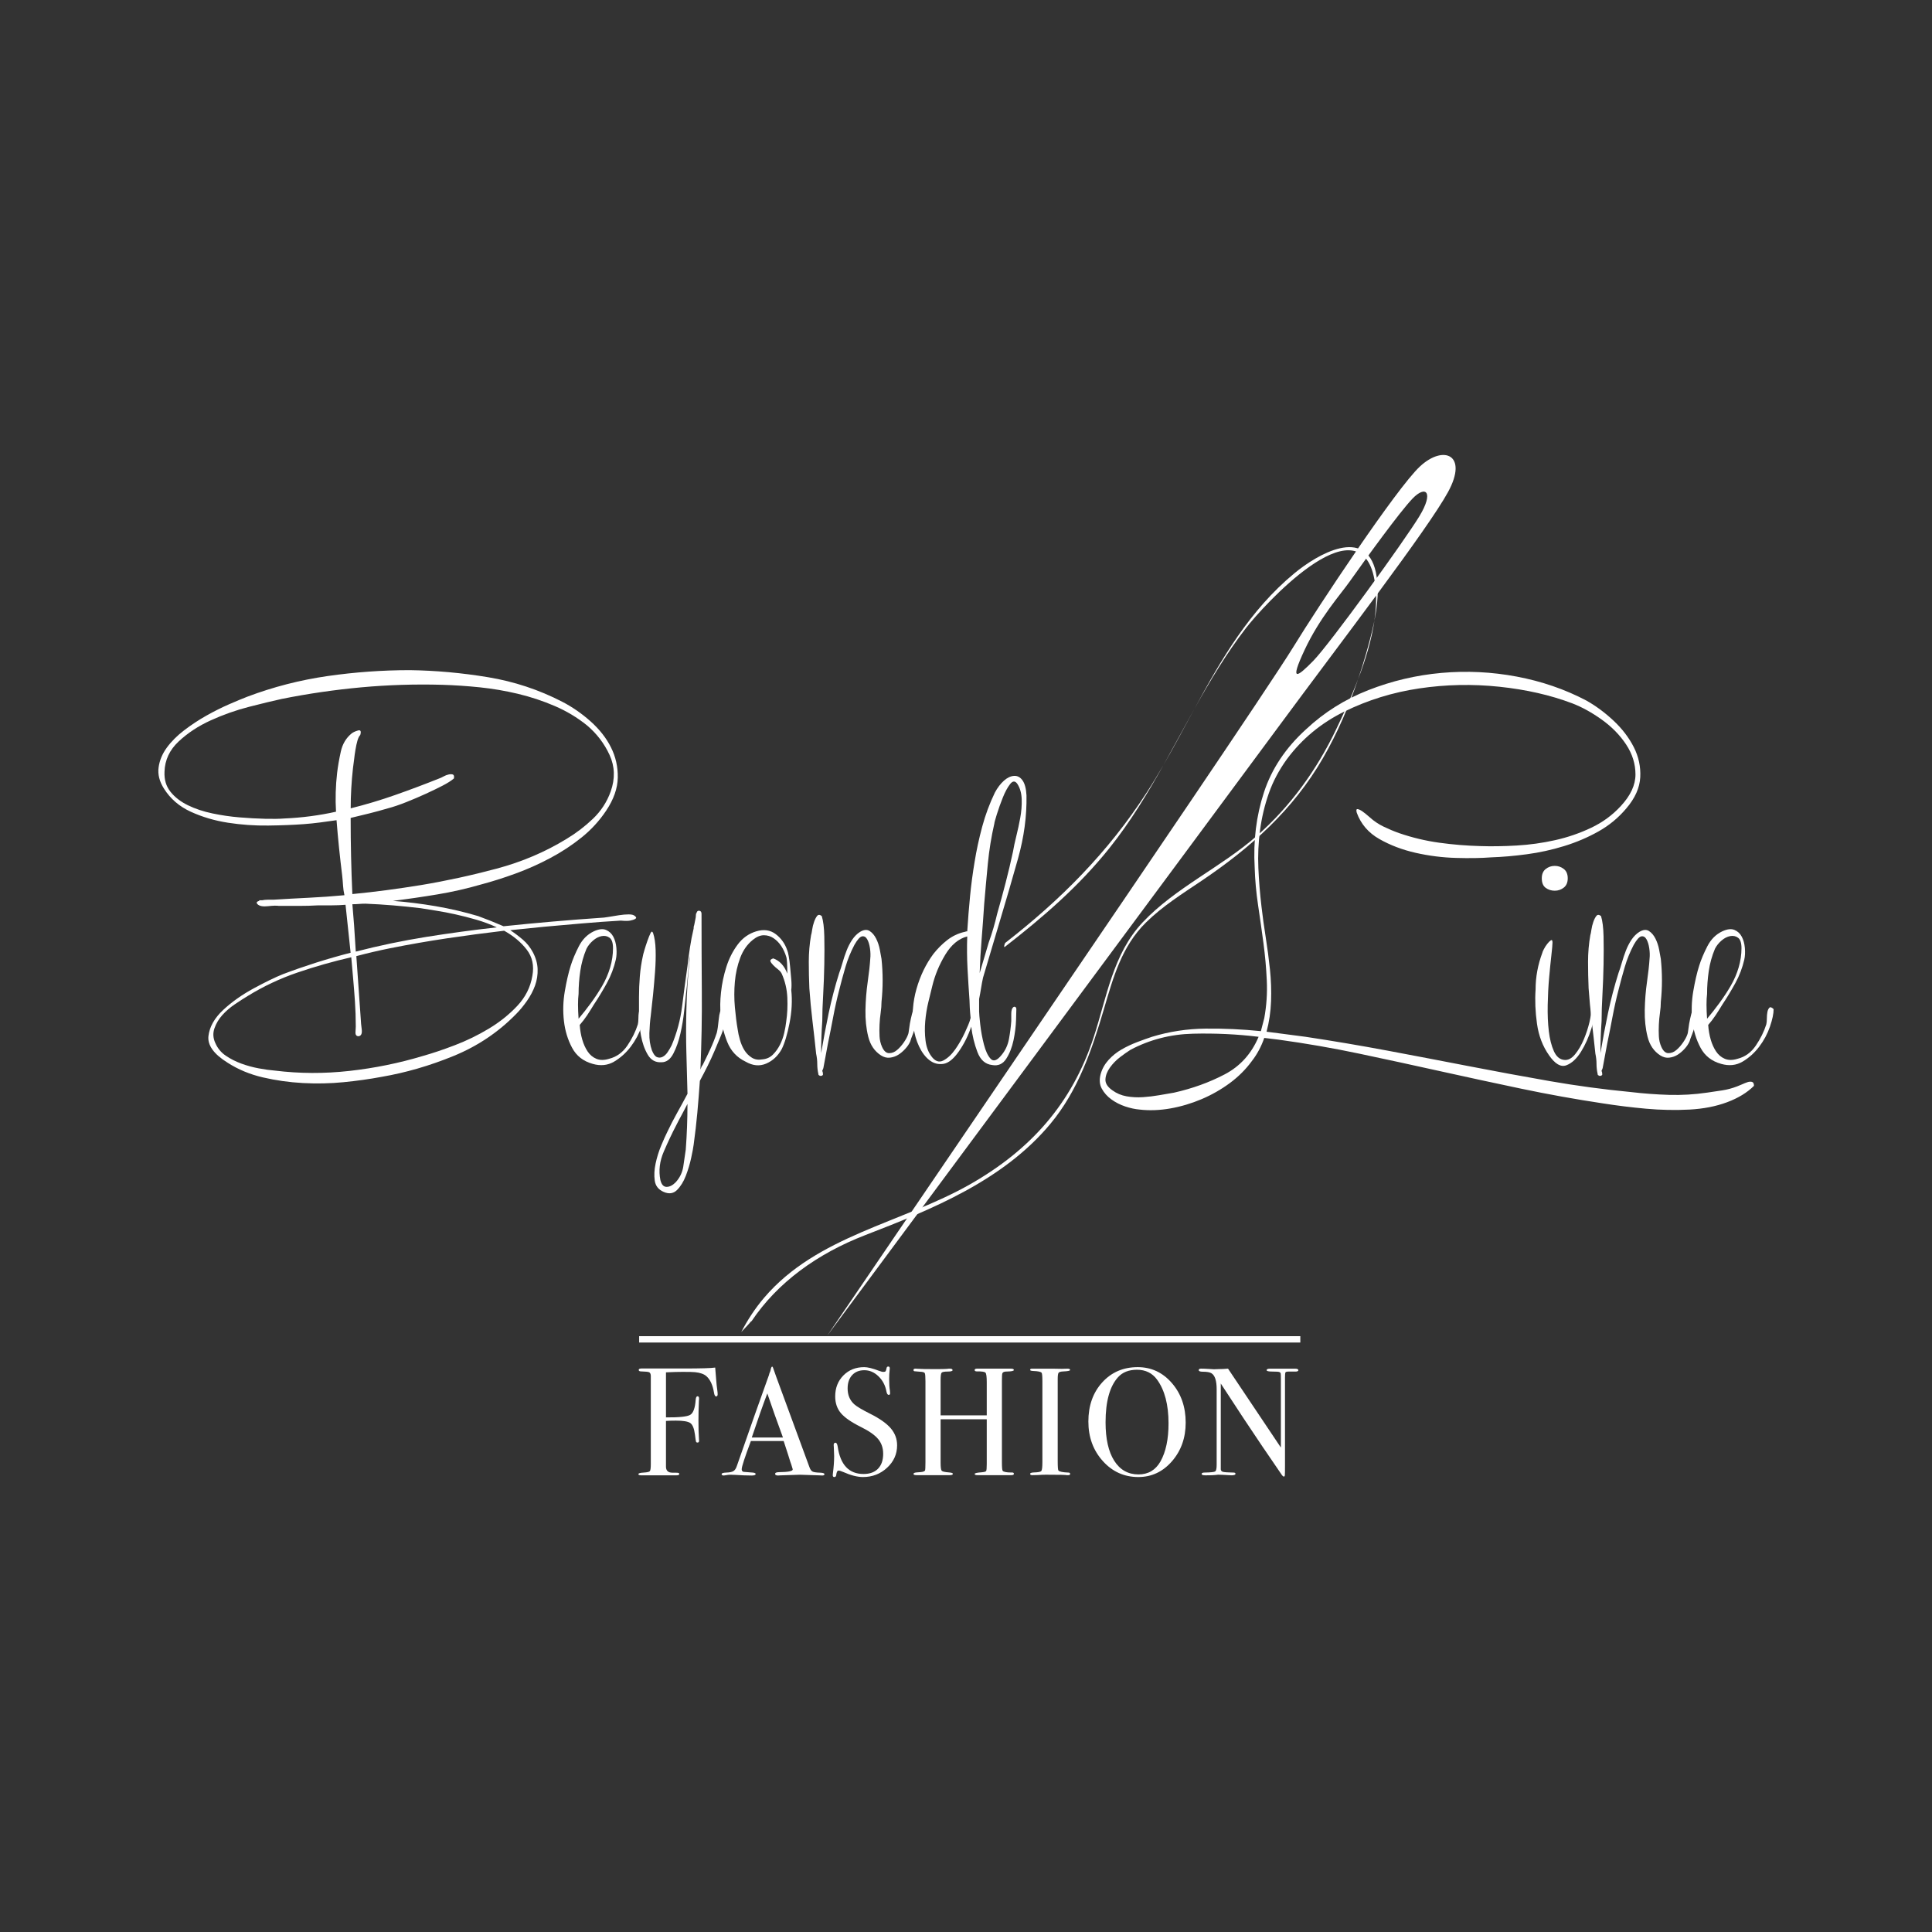 <svg version="1.1" id="Layer_1" xmlns="http://www.w3.org/2000/svg" xmlns:xlink="http://www.w3.org/1999/xlink" x="0px" y="0px" viewBox="0 0 1000 1000" style="enable-background:new 0 0 1000 1000;" xml:space="preserve">
<rect x="0" y="0" width="1000" height="1000" fill="#333333" stroke="none"/>
<style type="text/css">
	.st0{fill:#E8D4C3;}
	.st1{fill:#AD5F27;}
	.st2{fill:#FFFFFF;}
</style>
<g>
	<path class="st2" d="M157.28,426.57c-5.26,0.39-11.39,0.64-18.4,0.73c-7.01,0.1-13.97-0.39-20.88-1.46
		c-6.91-1.07-13.33-2.97-19.27-5.69c-5.94-2.72-10.56-6.72-13.87-11.97c-2.34-3.7-3.26-7.35-2.77-10.95
		c0.48-3.6,1.9-7.01,4.23-10.22c2.34-3.21,5.35-6.23,9.05-9.05c3.7-2.82,7.54-5.35,11.53-7.59c3.99-2.24,7.88-4.18,11.68-5.84
		c3.8-1.65,6.96-2.97,9.49-3.94c13.43-5.06,27.25-8.61,41.46-10.66c14.21-2.04,28.42-3.06,42.63-3.06
		c13.43,0.19,26.91,1.41,40.44,3.65c13.53,2.24,26.32,6.47,38.4,12.7c5.26,2.73,10.17,6.13,14.75,10.22
		c4.57,4.09,8.08,8.57,10.51,13.43c2.43,4.87,3.6,10.07,3.5,15.62c-0.1,5.55-2.09,11.24-5.99,17.08c-3.5,5.26-7.74,9.88-12.7,13.87
		c-4.96,3.99-10.36,7.55-16.2,10.66c-5.84,3.12-11.83,5.79-17.96,8.03c-6.13,2.24-12.12,4.14-17.96,5.69
		c-7.4,2.14-14.89,3.85-22.48,5.11c-7.59,1.27-15.29,2.39-23.07,3.36c7.39,0.58,14.79,1.51,22.19,2.77c7.4,1.27,14.7,2.97,21.9,5.11
		c4.28,1.56,8.66,3.31,13.14,5.26c16.74-1.75,33.58-3.21,50.51-4.38c0.78,0,2.04-0.15,3.79-0.44c1.75-0.29,3.55-0.58,5.4-0.88
		c1.85-0.29,3.55-0.44,5.11-0.44c1.56,0,2.63,0.29,3.21,0.88c0.78,0.58,0.83,1.07,0.15,1.46c-0.68,0.39-1.56,0.68-2.63,0.88
		c-1.07,0.2-2.68,0.2-4.82,0c-6.82,0.39-13.53,0.88-20.15,1.46c-6.62,0.58-13.24,1.17-19.86,1.75l-17.23,1.75
		c2.34,1.56,4.53,3.21,6.57,4.96c2.04,1.75,3.75,3.9,5.11,6.42c1.56,2.92,2.38,5.84,2.48,8.76c0.1,2.92-0.34,5.74-1.31,8.47
		c-0.98,2.73-2.39,5.4-4.23,8.03c-1.85,2.63-3.75,4.92-5.69,6.86c-9.15,9.34-19.91,16.55-32.27,21.61
		c-12.36,5.06-24.77,8.66-37.23,10.8c-6.23,1.17-12.8,2.09-19.71,2.77c-6.91,0.68-13.92,0.82-21.02,0.44
		c-7.11-0.39-14.02-1.36-20.73-2.92c-6.72-1.56-12.8-4.09-18.25-7.59c-7.2-4.48-10.51-9.1-9.93-13.87
		c0.58-4.77,3.11-9.24,7.59-13.43c4.48-4.18,9.78-7.93,15.91-11.24c6.13-3.31,11.14-5.74,15.04-7.3c5.64-2.14,11.39-4.13,17.23-5.99
		c5.84-1.85,11.78-3.55,17.81-5.11l-2.63-24.82c-2.34,0.19-4.67,0.29-7.01,0.29h-7.01c-3.31,0.2-6.72,0.29-10.22,0.29h-10.22
		c-1.17-0.19-3.07-0.15-5.69,0.15c-2.63,0.29-4.43-0.05-5.4-1.02c-0.78-0.78-0.49-1.36,0.88-1.75v-0.29h1.46
		c0.97-0.19,1.94-0.29,2.92-0.29h2.92c6.23-0.39,12.36-0.73,18.4-1.02c6.03-0.29,12.16-0.73,18.4-1.31
		c-0.39-1.75-0.63-3.45-0.73-5.11c-0.1-1.65-0.25-3.36-0.44-5.11c-0.58-4.67-1.12-9.39-1.61-14.16c-0.49-4.77-0.93-9.59-1.31-14.45
		c-2.73,0.39-5.55,0.78-8.47,1.17C162.83,426.08,160.01,426.37,157.28,426.57 M182.69,397.66c-0.39,3.5-0.68,7.01-0.88,10.51
		c-0.2,3.5-0.29,6.91-0.29,10.22c7.78-1.94,15.43-4.23,22.92-6.86c7.49-2.63,15.13-5.5,22.92-8.61c0.58-0.19,1.31-0.53,2.19-1.02
		c0.88-0.48,1.75-0.83,2.63-1.02c0.88-0.19,1.61-0.19,2.19,0c0.58,0.2,0.78,0.88,0.58,2.04c-1.36,1.17-3.36,2.44-5.99,3.8
		c-2.63,1.36-5.55,2.77-8.76,4.23c-3.21,1.46-6.52,2.88-9.93,4.23c-3.41,1.36-6.57,2.44-9.49,3.21c-3.31,0.98-6.52,1.85-9.64,2.63
		c-3.12,0.78-6.33,1.56-9.64,2.34v0.58c0,13.04,0.29,25.99,0.88,38.83c6.03-0.58,11.97-1.26,17.81-2.04
		c5.84-0.78,11.77-1.65,17.81-2.63c12.85-2.14,25.84-4.96,38.98-8.47c13.14-3.5,25.26-8.66,36.35-15.47
		c4.86-2.92,9.39-6.37,13.58-10.37c4.18-3.99,7.25-8.71,9.2-14.16c2.34-6.62,2.14-12.89-0.58-18.83
		c-2.73-5.94-6.62-11.05-11.68-15.33c-5.06-4.09-10.66-7.45-16.79-10.07c-6.13-2.63-12.46-4.72-18.98-6.28
		c-6.52-1.55-13.09-2.67-19.71-3.36c-6.62-0.68-13.14-1.12-19.56-1.31c-14.02-0.39-27.94,0.05-41.75,1.31
		c-13.82,1.27-27.55,3.26-41.17,5.99c-4.48,0.98-10.12,2.34-16.94,4.09c-6.82,1.75-13.43,4.09-19.86,7.01
		c-6.42,2.92-11.97,6.57-16.64,10.95c-4.67,4.38-7.11,9.59-7.3,15.62c-0.2,4.09,0.83,7.55,3.07,10.37c2.24,2.82,5.26,5.16,9.05,7.01
		c3.8,1.85,8.03,3.26,12.7,4.23c4.67,0.98,9.34,1.66,14.02,2.04c4.67,0.39,9.05,0.63,13.14,0.73c4.09,0.1,7.39,0.05,9.93-0.15
		c9.15-0.39,18.1-1.56,26.86-3.51c-0.2-3.31-0.25-6.66-0.15-10.07c0.1-3.4,0.34-6.76,0.73-10.07c0.39-3.31,1.02-6.96,1.9-10.95
		c0.88-3.99,2.77-7.15,5.69-9.49c0.78-0.58,1.85-1.07,3.21-1.46c1.36-0.39,1.75,0.39,1.17,2.34c-0.58,0.58-1.07,1.56-1.46,2.92
		c-0.39,1.36-0.73,2.92-1.02,4.67c-0.29,1.75-0.54,3.51-0.73,5.26C183.07,395.03,182.88,396.49,182.69,397.66 M201.96,490.8
		c-2.92,0.58-5.84,1.22-8.76,1.9c-2.92,0.68-5.84,1.41-8.76,2.19c0.39,5.65,0.78,11.2,1.17,16.64c0.39,5.45,0.78,11,1.17,16.64
		c0,0.78,0.15,2.29,0.44,4.53c0.29,2.24-0.25,3.46-1.61,3.65c-1.17,0-1.71-0.73-1.61-2.19c0.1-1.46,0.15-2.38,0.15-2.77
		c0-4.48-0.15-8.86-0.44-13.14c-0.29-4.28-0.63-8.56-1.02-12.85l-0.88-9.93c-9.35,2.14-18.59,4.77-27.74,7.88
		c-9.15,3.12-17.81,7.2-25.99,12.26c-1.95,1.17-4.14,2.58-6.57,4.23c-2.44,1.66-4.58,3.5-6.42,5.55c-1.85,2.04-3.21,4.33-4.09,6.86
		c-0.88,2.53-0.73,5.06,0.44,7.59c1.17,2.73,2.97,4.92,5.4,6.57c2.43,1.66,5.11,3.02,8.03,4.09c2.92,1.07,5.94,1.9,9.05,2.48
		c3.11,0.58,5.94,0.97,8.47,1.17c12.65,1.56,25.5,1.61,38.54,0.15c13.04-1.46,25.69-4.04,37.96-7.74c4.86-1.36,10.37-3.21,16.5-5.55
		c6.13-2.34,12.02-5.21,17.67-8.61c5.64-3.4,10.56-7.34,14.75-11.83c4.18-4.47,6.76-9.63,7.74-15.47c0.97-5.26,0-9.78-2.92-13.58
		c-2.92-3.8-6.82-7.05-11.68-9.78c-9.93,1.17-19.81,2.48-29.64,3.94C221.47,487.15,211.69,488.86,201.96,490.8 M182.39,468.03
		l0.88,10.8l0.88,13.72c12.07-3.11,24.19-5.64,36.35-7.59c12.16-1.94,24.38-3.6,36.64-4.96c-3.31-1.55-6.82-2.87-10.51-3.94
		c-3.7-1.07-7.3-1.99-10.8-2.77c-3.5-0.78-6.82-1.41-9.93-1.9c-3.12-0.48-5.84-0.92-8.18-1.31c-4.87-0.58-9.63-1.07-14.31-1.46
		c-4.67-0.39-9.45-0.68-14.31-0.88c-1.17,0-2.29,0.05-3.36,0.15C184.68,467.98,183.56,468.03,182.39,468.03"></path>
	<path class="st2" d="M306.78,550.66c-4.87-1.36-8.42-4.13-10.66-8.32c-2.24-4.18-3.65-8.8-4.23-13.87
		c-0.58-5.06-0.44-10.17,0.44-15.33c0.88-5.16,1.9-9.59,3.06-13.28c0.97-3.11,2.38-6.47,4.23-10.07c1.85-3.6,4.43-6.18,7.74-7.74
		c2.53-1.17,4.62-1.41,6.28-0.73c1.65,0.69,2.92,1.85,3.8,3.5c0.88,1.66,1.41,3.6,1.61,5.84c0.19,2.24,0.1,4.23-0.29,5.99
		c-0.98,4.28-2.53,8.37-4.67,12.26c-2.14,3.89-4.38,7.59-6.72,11.09c-1.17,1.95-2.34,3.8-3.5,5.55c-1.17,1.75-2.44,3.41-3.8,4.96
		c0.19,2.73,0.63,5.26,1.31,7.59c0.68,2.34,1.61,4.38,2.77,6.13c1.17,1.75,2.67,3.02,4.53,3.8c1.85,0.78,4.04,0.78,6.57,0
		c3.89-0.97,7.05-3.26,9.49-6.86c2.43-3.6,4.23-7.25,5.4-10.95c0.19-0.78,0.29-1.8,0.29-3.07c0-1.26,0.1-2.38,0.29-3.36
		c0.19-0.97,0.53-1.7,1.02-2.19c0.48-0.48,1.21-0.24,2.19,0.73c0,2.34-0.63,5.36-1.9,9.05c-1.27,3.7-3.12,7.15-5.55,10.37
		c-2.44,3.21-5.31,5.79-8.61,7.74C314.56,551.44,310.87,551.83,306.78,550.66 M317.29,490.8c0-2.72-0.58-4.53-1.75-5.4
		c-1.17-0.88-2.53-1.17-4.09-0.88c-1.56,0.29-3.07,1.07-4.53,2.34c-1.46,1.27-2.58,2.68-3.36,4.23c-1.56,3.7-2.63,7.55-3.21,11.53
		c-0.58,3.99-0.88,7.93-0.88,11.83c-0.39,3.12-0.39,7.4,0,12.85c2.14-2.53,4.28-5.26,6.42-8.18c2.14-2.92,4.09-5.89,5.84-8.9
		c1.75-3.02,3.11-6.18,4.09-9.49C316.8,497.42,317.29,494.12,317.29,490.8"></path>
	<path class="st2" d="M336.85,525.55c-0.39,2.92-0.63,5.99-0.73,9.2c-0.1,3.21,0.34,6.18,1.31,8.9c0.78,1.95,1.65,3.12,2.63,3.51
		c0.97,0.39,1.94,0.34,2.92-0.15c0.97-0.48,1.85-1.31,2.63-2.48c0.78-1.17,1.46-2.34,2.04-3.5c2.72-6.42,4.53-13.14,5.4-20.15
		c0.88-7.01,1.8-13.92,2.77-20.73c0.39-3.31,0.83-6.57,1.31-9.78c0.48-3.21,1.12-6.47,1.9-9.78v-0.29c0-0.58,0.1-1.07,0.29-1.46
		l0.58-2.92c0.19-0.78,0.29-1.5,0.29-2.19c0-0.68,0.1-1.02,0.29-1.02c0.19-0.97,0.68-1.41,1.46-1.31c0.78,0.1,1.17,0.64,1.17,1.61
		c0,13.43,0.05,26.86,0.15,40.29c0.1,13.43-0.15,26.86-0.73,40.3c0.39-1.17,0.78-1.95,1.17-2.34c1.36-2.72,2.67-5.45,3.94-8.18
		c1.26-2.72,2.38-5.55,3.36-8.47c0.39-1.56,0.73-3.89,1.02-7.01c0.29-3.11,0.92-5.16,1.9-6.13c0.78-0.78,1.31-0.88,1.61-0.29
		c0.29,0.58,0.44,1.36,0.44,2.34c0,1.17-0.1,2.63-0.29,4.38c-0.58,2.73-1.41,5.4-2.48,8.03c-1.07,2.63-2.19,5.31-3.36,8.03
		c-1.17,2.73-2.39,5.36-3.65,7.88c-1.27,2.53-2.58,5.06-3.94,7.59c-0.39,5.64-0.83,11.14-1.31,16.5c-0.49,5.35-1.12,10.85-1.9,16.5
		c-0.2,1.56-0.63,3.89-1.31,7.01c-0.68,3.11-1.61,6.18-2.77,9.2c-1.17,3.02-2.68,5.45-4.53,7.3c-1.85,1.85-4.14,2.19-6.86,1.02
		c-2.73-1.17-4.28-3.12-4.67-5.84c-0.39-2.73-0.25-5.69,0.44-8.9c0.68-3.21,1.65-6.33,2.92-9.35c1.26-3.02,2.29-5.31,3.07-6.86
		c1.56-3.31,3.26-6.62,5.11-9.93c1.85-3.31,3.65-6.62,5.4-9.93c-0.2-7.2-0.39-14.36-0.58-21.46c-0.2-7.1-0.2-14.35,0-21.75
		c0.19-8.76,0.78-17.71,1.75-26.86v-1.46c-0.39,3.7-0.73,7.3-1.02,10.8c-0.29,3.5-0.63,6.82-1.02,9.93
		c-0.2,1.75-0.49,4.48-0.88,8.18c-0.39,3.7-1.02,7.5-1.9,11.39c-0.88,3.9-2.09,7.35-3.65,10.37c-1.56,3.02-3.6,4.53-6.13,4.53
		c-3.12,0.2-5.5-1.12-7.15-3.94c-1.66-2.82-2.82-6.13-3.5-9.93c-0.68-3.8-1.02-7.59-1.02-11.39v-8.61c0-3.5,0.15-7.05,0.44-10.66
		c0.29-3.6,0.82-7.15,1.61-10.66c0-0.19,0.24-1.12,0.73-2.77c0.48-1.65,1.02-3.31,1.61-4.96c0.58-1.65,1.12-2.97,1.6-3.94
		c0.48-0.97,0.92-0.97,1.31,0c0.78,2.34,1.21,5.26,1.31,8.76c0.1,3.5,0,7.2-0.29,11.1c-0.29,3.9-0.63,7.84-1.02,11.83
		C337.63,518.59,337.24,522.24,336.85,525.55 M349.99,582.49c-2.14,4.09-4.28,8.61-6.42,13.58c-2.15,4.96-2.73,9.88-1.75,14.75
		c0.58,2.34,1.65,3.5,3.21,3.5c1.56,0,3.11-0.78,4.67-2.34c2.14-2.34,3.45-5.02,3.94-8.03c0.48-3.02,0.92-5.99,1.31-8.91
		c0.58-7.79,0.88-15.67,0.88-23.65c-0.98,1.94-1.95,3.79-2.92,5.55C351.94,578.69,350.96,580.54,349.99,582.49"></path>
	<path class="st2" d="M404.59,543.07c-1.95,3.5-4.63,5.99-8.03,7.45c-3.41,1.46-6.96,1.12-10.66-1.02
		c-4.48-2.14-7.64-5.55-9.49-10.22c-1.85-4.67-2.97-9.34-3.36-14.02c-0.39-3.31-0.34-7.2,0.15-11.68c0.48-4.48,1.41-8.86,2.77-13.14
		c1.36-4.28,3.31-8.13,5.84-11.53c2.53-3.4,5.74-5.69,9.64-6.86c3.89-1.17,7.25-0.68,10.07,1.46c2.82,2.14,4.82,4.96,5.99,8.47
		c0.19,0.39,0.44,1.36,0.73,2.92c0.29,1.56,0.53,3.41,0.73,5.55c0.19,2.14,0.39,4.28,0.58,6.42c0.19,2.15,0.19,3.99,0,5.55
		c0.58,5.45,0.29,11.15-0.88,17.08C407.51,535.43,406.15,539.96,404.59,543.07 M406.93,495.18c-0.58-1.94-1.42-3.75-2.48-5.4
		c-1.07-1.65-2.39-3.02-3.94-4.09c-1.56-1.07-3.26-1.61-5.11-1.61c-1.85,0-3.75,0.78-5.69,2.34c-2.92,2.34-5.11,5.45-6.57,9.34
		c-1.46,3.9-2.39,8.03-2.77,12.41c-0.39,4.38-0.39,8.76,0,13.14c0.39,4.38,0.88,8.23,1.46,11.53c0.19,1.56,0.58,3.36,1.17,5.4
		c0.58,2.04,1.36,3.85,2.34,5.4c0.97,1.56,2.24,2.82,3.79,3.8c1.56,0.98,3.4,1.27,5.55,0.88c2.14-0.19,3.94-1.02,5.4-2.48
		c1.46-1.46,2.67-3.16,3.65-5.11c0.97-1.94,1.7-3.99,2.19-6.13c0.48-2.14,0.83-4.09,1.02-5.84c0.58-3.89,0.78-8.03,0.58-12.41
		c-0.2-4.38-1.17-8.51-2.92-12.41c-0.39-0.78-1.02-1.51-1.9-2.19c-0.88-0.68-1.71-1.41-2.48-2.19c-0.78-0.78-1.27-1.46-1.46-2.04
		c-0.2-0.58,0.29-1.07,1.46-1.46c3.31,1.17,5.74,3.8,7.3,7.88c0-2.14-0.05-4.04-0.15-5.69C407.26,496.6,407.12,495.58,406.93,495.18"></path>
	<path class="st2" d="M425.61,528.47c-0.2,2.73-0.34,5.5-0.44,8.32c-0.1,2.82-0.15,5.6-0.15,8.32c1.17-7.01,2.48-13.97,3.94-20.88
		c1.46-6.91,3.26-13.77,5.4-20.59c0.58-1.56,1.17-3.36,1.75-5.4c0.58-2.04,1.26-4.09,2.05-6.13c0.78-2.04,1.75-3.94,2.92-5.69
		c1.17-1.75,2.53-3.11,4.09-4.09c1.94-1.17,3.6-1.31,4.96-0.44c1.36,0.88,2.48,2.19,3.36,3.94c0.88,1.75,1.51,3.65,1.9,5.69
		c0.39,2.04,0.68,3.65,0.88,4.82c0.39,3.7,0.58,7.4,0.58,11.1c0,3.7-0.2,7.4-0.58,11.1c0,1.75-0.15,3.65-0.44,5.69
		c-0.29,2.04-0.49,4.09-0.58,6.13c-0.1,2.04-0.1,4.04,0,5.99c0.09,1.95,0.53,3.8,1.31,5.55c0.97,2.14,2.19,3.21,3.65,3.21
		s2.82-0.53,4.09-1.61c1.26-1.07,2.43-2.38,3.51-3.94c1.07-1.56,1.8-2.92,2.19-4.09c0.19-0.39,0.39-1.41,0.58-3.07
		c0.19-1.65,0.48-3.36,0.88-5.11c0.39-1.75,0.78-3.26,1.17-4.53c0.39-1.26,0.88-1.7,1.46-1.31c0.58,0.78,0.83,2,0.73,3.65
		c-0.1,1.66-0.34,3.36-0.73,5.11c-0.39,1.75-0.93,3.46-1.61,5.11c-0.68,1.66-1.12,2.87-1.31,3.65c-0.58,1.36-1.46,2.68-2.63,3.94
		c-1.17,1.27-2.39,2.29-3.65,3.07c-1.27,0.78-2.68,1.27-4.23,1.46c-1.56,0.2-3.12-0.19-4.67-1.17c-3.31-2.14-5.5-5.35-6.57-9.63
		c-1.07-4.28-1.56-8.91-1.46-13.87c0.1-4.96,0.48-9.83,1.17-14.6c0.68-4.77,1.12-8.71,1.31-11.83c0.19-1.75,0.15-3.6-0.15-5.55
		c-0.29-1.94-0.78-3.5-1.46-4.67c-0.68-1.17-1.56-1.65-2.63-1.46c-1.07,0.2-2.39,1.66-3.94,4.38c-1.95,3.7-3.51,7.55-4.67,11.53
		c-1.17,3.99-2.24,7.93-3.21,11.83c-1.17,4.48-2.19,9.05-3.07,13.72c-0.88,4.67-1.8,9.34-2.77,14.02l-2.34,12.56
		c0,0.19-0.2,0.68-0.58,1.46c0,0.19,0.05,0.39,0.15,0.58c0.1,0.19,0.15,0.48,0.15,0.88c0.19,0.58,0,0.97-0.58,1.17
		c-0.58,0.19-1.07,0.1-1.46-0.29c-0.2,0-0.29-0.2-0.29-0.58c-0.39-1.75-0.58-3.5-0.58-5.26c0-1.75-0.2-3.5-0.58-5.26
		c-0.58-5.64-1.22-11.29-1.9-16.94c-0.68-5.64-1.21-11.29-1.61-16.93c-0.19-4.48-0.29-9.05-0.29-13.72s0.39-9.24,1.17-13.72
		c0.2-0.58,0.39-1.56,0.58-2.92c0.19-1.36,0.53-2.72,1.02-4.09c0.48-1.36,1.02-2.38,1.61-3.07c0.58-0.68,1.36-0.63,2.34,0.15
		c0.78,2.53,1.21,6.04,1.31,10.51c0.1,4.48,0.1,9.3,0,14.45c-0.1,5.16-0.29,10.36-0.58,15.62
		C425.76,520,425.61,524.58,425.61,528.47"></path>
	<path class="st2" d="M513.5,551.25c-3.5-0.39-6.04-2.63-7.59-6.72c-1.56-4.09-2.63-8.47-3.21-13.14c-0.78,2.34-1.71,4.58-2.77,6.72
		c-1.07,2.14-2.29,4.19-3.65,6.13c-2.73,3.9-5.4,6.04-8.03,6.42c-2.63,0.39-5.01-0.24-7.15-1.9c-2.14-1.65-3.94-4.04-5.4-7.15
		c-1.46-3.11-2.39-6.32-2.78-9.63c-0.97-6.62-0.48-13.33,1.46-20.15c1.94-6.81,4.86-12.85,8.76-18.1c2.14-2.72,4.53-5.11,7.15-7.15
		c2.63-2.04,5.59-3.45,8.9-4.23c0.19,0,0.39-0.05,0.58-0.15c0.19-0.1,0.48-0.15,0.88-0.15c0.39-6.23,0.88-12.31,1.46-18.25
		c0.58-5.94,1.36-11.83,2.34-17.67c0.97-6.03,2.29-12.12,3.94-18.25c1.65-6.13,3.84-12.02,6.57-17.67c1.36-2.53,2.92-4.57,4.67-6.13
		c1.75-1.56,3.5-2.38,5.26-2.48c1.75-0.1,3.21,0.68,4.38,2.34c1.17,1.66,1.85,4.23,2.04,7.74c0.19,10.71-1.27,21.61-4.38,32.7
		c-3.12,11.1-6.23,21.8-9.34,32.12l-8.76,29.49c-0.39,1.75-0.73,3.55-1.02,5.4c-0.29,1.85-0.63,3.75-1.02,5.69v6.42
		c0,0.98,0.19,3.21,0.58,6.72c0.39,3.5,1.02,6.96,1.9,10.37c0.88,3.41,2.04,5.89,3.5,7.45c1.46,1.56,3.36,0.88,5.69-2.04
		c1.94-2.34,3.21-5.11,3.8-8.32c0.58-3.21,0.97-6.28,1.17-9.2v-3.65c0-1.65,0.29-2.77,0.88-3.36c0.39-0.39,0.78-0.48,1.17-0.29
		c0.39,0.2,0.58,0.58,0.58,1.17c0,0.39-0.05,2.24-0.15,5.55c-0.1,3.31-0.54,6.82-1.31,10.51c-0.78,3.7-2.04,6.91-3.8,9.64
		C519.05,550.76,516.61,551.83,513.5,551.25 M482.55,510.37c-0.58,2.34-1.27,5.11-2.04,8.32c-0.78,3.21-1.31,6.52-1.61,9.93
		c-0.29,3.41-0.25,6.72,0.15,9.93c0.39,3.21,1.36,5.89,2.92,8.03c1.94,2.73,4.04,3.5,6.28,2.34c2.24-1.17,4.28-3.07,6.13-5.69
		c1.85-2.63,3.5-5.5,4.96-8.61c1.46-3.11,2.38-5.35,2.77-6.72c0-0.39,0.1-0.68,0.29-0.88c-0.2-1.94-0.34-3.75-0.44-5.4
		c-0.1-1.65-0.15-2.97-0.15-3.94c-0.39-5.45-0.73-10.9-1.02-16.35c-0.29-5.45-0.34-11-0.15-16.64c-4.48,1.17-8.28,4.33-11.39,9.49
		C486.15,499.32,483.91,504.72,482.55,510.37 M511.75,487.88c1.75-4.86,3.21-9.83,4.38-14.89c1.56-5.45,3.02-10.8,4.38-16.06
		c1.36-5.26,2.63-10.61,3.8-16.06c0.39-2.34,0.97-5.06,1.75-8.18c0.78-3.11,1.46-6.28,2.04-9.49c0.58-3.21,0.83-6.37,0.73-9.49
		c-0.1-3.11-0.83-5.74-2.19-7.88c-1.17-1.75-2.43-1.75-3.8,0c-1.36,1.75-2.63,4.09-3.79,7.01c-1.17,2.92-2.19,5.79-3.07,8.61
		c-0.88,2.82-1.31,4.43-1.31,4.82c-1.56,6.82-2.68,13.72-3.36,20.73c-0.68,7.01-1.31,14.02-1.9,21.02
		c-0.39,6.04-0.83,12.02-1.31,17.96c-0.49,5.94-0.83,11.83-1.02,17.67L511.75,487.88z"></path>
	<path class="st2" d="M874.54,574.31c-7.4,0.39-14.89,0.24-22.48-0.44c-7.59-0.68-15.09-1.61-22.48-2.77
		c-14.21-2.14-28.28-4.67-42.19-7.59c-13.92-2.92-27.88-5.94-41.9-9.05c-14.02-3.12-27.93-6.13-41.76-9.05
		c-13.82-2.92-27.84-5.35-42.05-7.3l-7.3-0.88c-1.56,4.48-3.7,8.47-6.42,11.97c-3.12,4.28-6.91,8.08-11.39,11.39
		c-4.48,3.31-9.34,6.08-14.6,8.32c-5.26,2.23-10.66,3.84-16.2,4.82c-5.55,0.97-10.86,1.17-15.91,0.58c-2.34-0.2-4.82-0.73-7.45-1.61
		c-2.63-0.88-5.01-2.09-7.16-3.65c-2.14-1.56-3.79-3.41-4.96-5.55c-1.17-2.15-1.37-4.67-0.59-7.59c0.78-2.73,2.14-5.16,4.09-7.3
		c1.94-2.14,4.18-3.94,6.72-5.4c2.53-1.46,5.21-2.72,8.03-3.8c2.82-1.07,5.4-1.99,7.74-2.77c8.95-2.72,18.2-4.13,27.74-4.23
		c9.53-0.1,19.07,0.34,28.61,1.31l1.75-6.72c1.17-6.42,1.61-12.89,1.31-19.42c-0.29-6.52-0.88-13.04-1.75-19.56
		c-0.87-6.52-1.8-13.04-2.77-19.56c-0.98-6.52-1.56-12.99-1.75-19.42c-0.78-13.82,0.82-26.81,4.82-38.98
		c3.99-12.16,11.24-23.02,21.75-32.56c9.34-8.76,20.1-15.52,32.27-20.29c12.16-4.77,24.77-7.74,37.81-8.91
		c13.04-1.17,26.03-0.53,38.98,1.9c12.94,2.44,24.97,6.57,36.06,12.41c4.86,2.73,9.53,6.18,14.01,10.36
		c4.48,4.19,7.98,8.76,10.51,13.72c2.53,4.96,3.65,10.17,3.36,15.62c-0.29,5.45-2.68,10.8-7.16,16.06
		c-4.09,4.87-8.9,8.86-14.45,11.97c-5.55,3.12-11.49,5.65-17.81,7.59c-6.33,1.95-12.75,3.36-19.27,4.23
		c-6.52,0.88-12.7,1.41-18.54,1.61c-5.06,0.39-11.09,0.49-18.1,0.29c-7.01-0.19-13.97-1.07-20.88-2.63
		c-6.91-1.56-13.19-3.94-18.83-7.15c-5.65-3.21-9.54-7.74-11.68-13.58c-0.39-1.36-0.25-1.99,0.44-1.9c0.68,0.1,1.5,0.49,2.48,1.17
		c0.97,0.68,2.24,1.71,3.8,3.07c2.14,1.95,4.53,3.55,7.16,4.82c2.63,1.27,5.3,2.39,8.03,3.36c6.81,2.34,13.72,3.99,20.73,4.96
		c7.01,0.98,14.11,1.56,21.31,1.75c5.84,0.2,12.12,0.1,18.83-0.29c6.72-0.39,13.33-1.31,19.86-2.77c6.52-1.46,12.75-3.6,18.69-6.42
		c5.94-2.82,11.05-6.57,15.33-11.24c5.06-5.45,7.59-10.9,7.59-16.35c0-5.45-1.61-10.61-4.82-15.48c-3.21-4.86-7.4-9.15-12.55-12.85
		c-5.16-3.7-10.27-6.52-15.33-8.47c-11.29-4.28-23.9-7.15-37.81-8.61c-13.92-1.46-27.74-1.17-41.46,0.88
		c-13.72,2.04-26.62,6.04-38.69,11.97c-12.07,5.94-22,14.16-29.78,24.67c-4.09,5.65-7.2,11.53-9.35,17.67
		c-2.14,6.13-3.65,12.46-4.52,18.98c-0.88,6.52-1.17,13.09-0.88,19.71c0.29,6.62,0.83,13.24,1.61,19.86
		c0.58,5.06,1.31,10.37,2.19,15.91c0.88,5.55,1.61,11.1,2.19,16.64c0.58,5.55,0.78,11.05,0.58,16.5c-0.2,5.45-0.98,10.71-2.33,15.77
		l20.15,2.63c14.21,2.14,28.32,4.53,42.34,7.15c14.02,2.63,28.03,5.31,42.05,8.03c14.02,2.72,27.98,5.3,41.9,7.74
		c13.92,2.43,27.98,4.33,42.19,5.69c6.62,0.78,13.19,1.26,19.71,1.46c6.52,0.19,13.09-0.2,19.71-1.17c2.72-0.39,5.35-0.78,7.88-1.17
		c2.53-0.39,5.06-1.07,7.59-2.04c0.59-0.2,1.41-0.54,2.48-1.02c1.07-0.49,2.04-0.88,2.92-1.17c0.88-0.29,1.65-0.34,2.34-0.15
		c0.68,0.19,1.02,0.88,1.02,2.04c-3.5,3.5-8.13,6.32-13.87,8.47C888.21,572.66,881.73,573.92,874.54,574.31 M585.17,543.36
		c-1.56,0.98-3.36,2.24-5.4,3.8c-2.05,1.56-3.8,3.36-5.26,5.4c-1.46,2.04-2.24,4.09-2.34,6.13c-0.1,2.04,1.12,3.94,3.65,5.69
		c2.14,1.56,4.57,2.58,7.3,3.07c2.72,0.48,5.55,0.63,8.47,0.44c2.92-0.2,5.74-0.54,8.47-1.02c2.72-0.49,5.26-0.93,7.59-1.31
		c9.54-2.14,18.3-5.31,26.28-9.49c7.98-4.19,13.82-10.66,17.52-19.42c-11.09-1.36-22.44-1.9-34.01-1.61
		C605.86,535.33,595.1,538.11,585.17,543.36"></path>
	<path class="st2" d="M809.71,548.62c1.94,0.2,3.8-0.78,5.55-2.92c1.75-2.14,3.26-4.72,4.53-7.74c1.26-3.02,2.23-5.99,2.92-8.91
		c0.68-2.92,0.92-5.16,0.73-6.72c0-0.78,0.48-1.31,1.46-1.61c0.97-0.29,1.36,0.25,1.17,1.61c-0.2,2.14-0.98,5.45-2.34,9.93
		c-1.36,4.48-3.17,8.52-5.4,12.12c-2.24,3.6-4.77,5.94-7.59,7.01c-2.83,1.07-5.79-0.63-8.91-5.11c-3.31-4.67-5.4-10.12-6.28-16.35
		c-0.87-6.23-1.12-12.16-0.73-17.81c0-6.42,1.17-12.75,3.5-18.98c0-0.19,0.24-0.78,0.73-1.75c0.48-0.97,1.07-1.9,1.75-2.77
		c0.68-0.88,1.31-1.51,1.9-1.9c0.58-0.39,0.87,0,0.87,1.17c0,0.98-0.2,3.17-0.58,6.57c-0.39,3.41-0.78,7.3-1.17,11.68
		c-0.39,4.38-0.63,9.05-0.73,14.02c-0.1,4.96,0.09,9.49,0.58,13.58c0.48,4.09,1.36,7.55,2.63,10.37
		C805.57,546.92,807.37,548.43,809.71,548.62 M798.03,454.6c0-2.14,0.68-3.75,2.05-4.82c1.36-1.07,2.92-1.6,4.67-1.6
		c1.75,0,3.31,0.54,4.67,1.6c1.36,1.07,2.04,2.68,2.04,4.82c0,2.14-0.68,3.75-2.04,4.82c-1.36,1.07-2.92,1.61-4.67,1.61
		c-1.75,0-3.31-0.48-4.67-1.46C798.71,458.59,798.03,456.93,798.03,454.6"></path>
	<path class="st2" d="M828.98,528.47c-0.2,2.73-0.34,5.5-0.44,8.32c-0.1,2.82-0.15,5.6-0.15,8.32c1.17-7.01,2.48-13.97,3.94-20.88
		c1.46-6.91,3.26-13.77,5.4-20.59c0.58-1.56,1.17-3.36,1.75-5.4c0.59-2.04,1.26-4.09,2.05-6.13c0.78-2.04,1.75-3.94,2.92-5.69
		c1.17-1.75,2.53-3.11,4.09-4.09c1.94-1.17,3.6-1.31,4.96-0.44c1.36,0.88,2.48,2.19,3.36,3.94c0.88,1.75,1.51,3.65,1.9,5.69
		c0.39,2.04,0.68,3.65,0.88,4.82c0.39,3.7,0.58,7.4,0.58,11.1c0,3.7-0.2,7.4-0.58,11.1c0,1.75-0.15,3.65-0.44,5.69
		c-0.29,2.04-0.49,4.09-0.58,6.13c-0.1,2.04-0.1,4.04,0,5.99c0.1,1.95,0.53,3.8,1.31,5.55c0.97,2.14,2.19,3.21,3.65,3.21
		c1.46,0,2.82-0.53,4.09-1.61c1.26-1.07,2.43-2.38,3.5-3.94c1.07-1.56,1.8-2.92,2.19-4.09c0.19-0.39,0.39-1.41,0.58-3.07
		c0.19-1.65,0.48-3.36,0.88-5.11c0.39-1.75,0.78-3.26,1.17-4.53c0.39-1.26,0.88-1.7,1.46-1.31c0.58,0.78,0.83,2,0.73,3.65
		c-0.1,1.66-0.34,3.36-0.73,5.11c-0.39,1.75-0.93,3.46-1.61,5.11c-0.68,1.66-1.12,2.87-1.31,3.65c-0.59,1.36-1.46,2.68-2.63,3.94
		c-1.17,1.27-2.39,2.29-3.65,3.07c-1.27,0.78-2.68,1.27-4.23,1.46c-1.56,0.2-3.12-0.19-4.67-1.17c-3.31-2.14-5.5-5.35-6.57-9.63
		c-1.07-4.28-1.56-8.91-1.46-13.87c0.1-4.96,0.48-9.83,1.17-14.6c0.68-4.77,1.12-8.71,1.31-11.83c0.19-1.75,0.15-3.6-0.15-5.55
		c-0.29-1.94-0.78-3.5-1.46-4.67c-0.68-1.17-1.56-1.65-2.63-1.46c-1.07,0.2-2.39,1.66-3.94,4.38c-1.95,3.7-3.51,7.55-4.67,11.53
		c-1.17,3.99-2.24,7.93-3.21,11.83c-1.17,4.48-2.19,9.05-3.07,13.72c-0.88,4.67-1.8,9.34-2.78,14.02l-2.33,12.56
		c0,0.19-0.2,0.68-0.59,1.46c0,0.19,0.05,0.39,0.15,0.58c0.1,0.19,0.15,0.48,0.15,0.88c0.19,0.58,0,0.97-0.58,1.17
		c-0.58,0.19-1.07,0.1-1.46-0.29c-0.2,0-0.29-0.2-0.29-0.58c-0.39-1.75-0.59-3.5-0.59-5.26c0-1.75-0.2-3.5-0.58-5.26
		c-0.59-5.64-1.22-11.29-1.9-16.94c-0.68-5.64-1.21-11.29-1.61-16.93c-0.19-4.48-0.29-9.05-0.29-13.72s0.39-9.24,1.17-13.72
		c0.19-0.58,0.39-1.56,0.58-2.92c0.19-1.36,0.53-2.72,1.02-4.09c0.48-1.36,1.02-2.38,1.61-3.07c0.59-0.68,1.36-0.63,2.34,0.15
		c0.78,2.53,1.21,6.04,1.31,10.51c0.1,4.48,0.1,9.3,0,14.45c-0.1,5.16-0.29,10.36-0.58,15.62
		C829.12,520,828.98,524.58,828.98,528.47"></path>
	<path class="st2" d="M890.87,550.66c-4.87-1.36-8.42-4.13-10.66-8.32c-2.24-4.18-3.65-8.8-4.23-13.87
		c-0.58-5.06-0.44-10.17,0.44-15.33c0.88-5.16,1.9-9.59,3.07-13.28c0.97-3.11,2.38-6.47,4.23-10.07c1.85-3.6,4.43-6.18,7.74-7.74
		c2.53-1.17,4.62-1.41,6.28-0.73c1.65,0.69,2.92,1.85,3.79,3.5c0.88,1.66,1.41,3.6,1.61,5.84c0.19,2.24,0.1,4.23-0.29,5.99
		c-0.98,4.28-2.53,8.37-4.67,12.26c-2.14,3.89-4.38,7.59-6.72,11.09c-1.17,1.95-2.34,3.8-3.5,5.55c-1.17,1.75-2.44,3.41-3.8,4.96
		c0.19,2.73,0.63,5.26,1.31,7.59c0.68,2.34,1.61,4.38,2.77,6.13c1.17,1.75,2.67,3.02,4.53,3.8c1.85,0.78,4.04,0.78,6.57,0
		c3.89-0.97,7.05-3.26,9.49-6.86c2.43-3.6,4.23-7.25,5.4-10.95c0.19-0.78,0.29-1.8,0.29-3.07c0-1.26,0.1-2.38,0.29-3.36
		c0.19-0.97,0.53-1.7,1.02-2.19c0.48-0.48,1.22-0.24,2.19,0.73c0,2.34-0.63,5.36-1.9,9.05c-1.27,3.7-3.12,7.15-5.55,10.37
		c-2.44,3.21-5.31,5.79-8.61,7.74C898.66,551.44,894.96,551.83,890.87,550.66 M901.39,490.8c0-2.72-0.58-4.53-1.75-5.4
		c-1.17-0.88-2.53-1.17-4.09-0.88c-1.56,0.29-3.07,1.07-4.53,2.34c-1.46,1.27-2.58,2.68-3.36,4.23c-1.56,3.7-2.63,7.55-3.21,11.53
		c-0.58,3.99-0.87,7.93-0.87,11.83c-0.39,3.12-0.39,7.4,0,12.85c2.14-2.53,4.28-5.26,6.42-8.18c2.14-2.92,4.09-5.89,5.84-8.9
		c1.75-3.02,3.11-6.18,4.09-9.49C900.9,497.42,901.39,494.12,901.39,490.8"></path>
	<path class="st2" d="M749.51,254.66c10.59-19.4-2.36-24.57-14.55-13.22c-12.19,11.35-52.96,72.9-65.35,93.14
		c-12.39,20.24-91.58,136.54-111.58,165.92c-20.01,29.38-129.79,190.74-129.79,190.74s201.19-271.29,233.64-315.26
		C694.33,332.02,738.92,274.05,749.51,254.66 M679.78,342.01c-8.57,8.76-12.39,11.21-4.53-5.59c7.86-16.79,18.53-28.62,23.23-35.26
		c8.71-12.28,25.92-36.08,32.66-43.11c6.74-7.03,11.25-3.57,3.55,9.12C727,279.87,688.34,333.24,679.78,342.01"></path>
	<path class="st2" d="M691.54,377.6c-10.03,20.93-23.6,39.75-41.06,55.09c-18.47,16.23-42.05,26.74-58.99,44.66
		c-15.44,16.34-18.62,38.77-25.37,59.41c-11.25,34.4-32.69,58.43-64.07,76.27c-35.29,20.06-79.09,26.52-106.5,58.63
		c-4.68,5.49-8.59,11.49-11.88,17.8c1.67-1.79,3.42-3.53,4.98-5.4c0.1-0.12,0.27-0.16,0.39-0.26c13.35-19.95,33.94-34.9,58.85-44.52
		c34.55-13.34,71.4-28.29,95.76-57.55c14.37-17.26,21.42-38.02,27.68-59.23c4.91-16.63,9.15-32.51,21.86-45.06
		c8.53-8.42,18.83-14.86,28.72-21.53c25.44-17.15,47.37-36.66,62.86-63.52c7.44-12.9,13.39-26.7,18.17-40.85
		C699.3,361.11,695.14,370.1,691.54,377.6"></path>
	<path class="st2" d="M706.95,338.77c-1.22,4.29-2.57,8.55-4,12.79c3.76-9.84,6.96-20.27,8.44-30.34
		C710.17,327.31,708.51,333.29,706.95,338.77"></path>
	<path class="st2" d="M618.25,366.84c-5.38,9.65-10.59,19.4-15.99,29.05C607.79,386.34,612.98,376.55,618.25,366.84"></path>
	<path class="st2" d="M712.16,296.26c-5.19-24.01-30.23-9.42-42.21,0.49c-23.13,19.12-37.72,44.36-51.7,70.1
		c8.06-14.45,16.51-28.63,26.66-41.76c8.71-11.27,57.27-64.75,66.12-26.94c1.66,7.11,1.55,14.98,0.36,23.08
		C713.07,312.81,713.87,304.18,712.16,296.26"></path>
	<path class="st2" d="M520.4,487.97c-0.47,0.37-0.95,2.64-0.34,2.17c19.81-15.41,38.35-31.38,54.11-51.08
		c10.82-13.52,19.7-28.21,28.09-43.17c-2.84,4.91-5.76,9.76-8.84,14.5C573.48,441.17,549.15,465.61,520.4,487.97"></path>
	<rect x="330.82" y="691.6" class="st2" width="342.22" height="3.29"></rect>
	<path class="st2" d="M371.45,721.67c0,0.74-0.27,1.11-0.79,1.11c-0.53,0-0.9-0.67-1.11-2.01c-0.63-3.86-1.93-6.67-3.89-8.44
		c-1.27-1.12-3.22-1.82-5.87-2.09c-0.95-0.11-3.07-0.16-6.35-0.16c-2.43,0-5.34,0.08-8.73,0.24v23.32
		c6.77,0.05,10.95-0.38,12.53-1.31c1.59-0.92,2.54-3.53,2.85-7.81c0.11-1.22,0.42-1.82,0.95-1.82c0.53,0,0.8,0.4,0.8,1.19
		c0,0.48-0.03,0.87-0.08,1.19c-0.16,3.65-0.24,7.04-0.24,10.16c0,4.02,0.09,7.19,0.26,9.52c0.04,0.21,0.06,0.53,0.06,0.95
		c0,0.64-0.26,0.95-0.79,0.95c-0.42,0-0.69-0.16-0.79-0.48c-0.11-0.32-0.29-1.53-0.55-3.65c-0.42-3.23-1.25-5.23-2.49-6.03
		c-1.24-0.79-3.7-1.19-7.38-1.19c-1.95,0-3.66,0.05-5.13,0.16v8.09v15.55c0,1.53,0.6,2.51,1.81,2.93c0.57,0.21,1.85,0.29,3.84,0.24
		c0.83,0,1.25,0.21,1.25,0.64c0,0.48-0.53,0.71-1.59,0.71h-0.79h-3.01h-2.46h-11.82c-1.01,0-1.51-0.21-1.51-0.64
		c0-0.42,0.91-0.69,2.74-0.79c1.82-0.11,2.9-0.36,3.21-0.76c0.32-0.4,0.48-1.63,0.48-3.7v-45.67c-0.05-0.95-0.34-1.55-0.84-1.79
		c-0.51-0.24-1.89-0.38-4.14-0.44c-0.86,0-1.28-0.26-1.28-0.79c0-0.48,0.48-0.72,1.43-0.72h1.27h7.66h12.81
		c8.93,0,14.41-0.16,16.42-0.48c0.05,0.69,0.21,2.67,0.48,5.95c0.16,2.22,0.37,4.21,0.63,5.95
		C371.4,720.51,371.45,721.14,371.45,721.67"></path>
	<path class="st2" d="M426.74,763.04c0,0.45-0.4,0.68-1.19,0.68c-0.53,0-1.01-0.03-1.43-0.08l-10.07-0.32l-10.07,0.32
		c-0.37,0.05-0.77,0.08-1.19,0.08c-1.06,0-1.59-0.28-1.59-0.83c0-0.61,0.71-0.91,2.14-0.91c4.65-0.05,6.98-0.52,6.98-1.4
		c0-0.05-0.05-0.26-0.16-0.62l-0.65-2.1l-0.4-1.11c-0.48-1.64-1.64-5.27-3.49-10.88h-16.96c-3.17,8.46-4.76,13.33-4.76,14.6
		c0,0.74,0.32,1.19,0.95,1.35c0.16,0.05,1.48,0.16,3.97,0.32c1.54,0.05,2.3,0.32,2.3,0.79c0,0.53-0.69,0.79-2.06,0.79
		c-2.43,0-5.26-0.11-8.49-0.32c-0.79-0.05-1.61-0.08-2.46-0.08c-0.85,0-1.67,0.09-2.46,0.26c-0.42,0.09-0.76,0.13-1.03,0.13
		c-0.74,0-1.11-0.24-1.11-0.72s0.83-0.74,2.5-0.8c1.66-0.05,2.87-0.3,3.61-0.76c0.74-0.45,1.32-1.31,1.75-2.59
		c6.8-19.53,12.34-35.21,16.61-47.04c0.12-0.62,0.37-1.32,0.74-2.11l0.34-1.45c0.16-0.58,0.37-0.87,0.63-0.87
		c0.16,0,0.29,0.16,0.4,0.48c0.69,2.06,2.25,6.37,4.68,12.93c1.91,5.13,6.64,18.01,14.2,38.63c0.42,1.2,0.96,1.96,1.63,2.28
		c0.66,0.33,2.02,0.52,4.09,0.57C426.05,762.34,426.74,762.59,426.74,763.04 M405.25,744.04c-0.86-2.38-2.29-6.32-4.28-11.82
		l-3.81-10.99c-2.23,5.85-4.91,13.46-8.04,22.82H405.25z"></path>
	<path class="st2" d="M464.34,748.09c0,4.55-1.73,8.42-5.2,11.62c-3.46,3.2-7.63,4.8-12.49,4.8c-2.85,0-6.27-0.87-10.23-2.62
		c-1.06-0.48-1.85-0.71-2.38-0.71c-0.63,0-1.03,0.73-1.19,2.19c-0.05,0.76-0.4,1.14-1.03,1.14c-0.53,0-0.79-0.32-0.79-0.95
		c0-0.42,0.03-0.74,0.08-0.95c0.42-3.22,0.64-6.21,0.64-8.96c0-0.53-0.05-2.01-0.16-4.44c-0.05-0.32-0.08-0.74-0.08-1.27
		c0-0.79,0.32-1.19,0.95-1.19c0.53,0,0.9,0.64,1.11,1.92c1.37,9.51,5.84,14.26,13.4,14.26c3.23,0,5.72-0.91,7.5-2.74
		c1.77-1.82,2.66-4.4,2.66-7.73c0-2.96-0.86-5.49-2.58-7.58c-1.72-2.09-4.67-4.17-8.84-6.23c-5.02-2.49-8.51-4.89-10.47-7.22
		c-1.96-2.33-2.94-5.21-2.94-8.65c0-4.39,1.42-8.01,4.25-10.87c2.83-2.85,6.41-4.28,10.75-4.28c1.8,0,4.28,0.61,7.46,1.82
		c1.11,0.42,1.93,0.64,2.46,0.64c0.58,0,0.96-0.11,1.15-0.32c0.18-0.21,0.36-0.77,0.52-1.67c0.11-0.53,0.4-0.79,0.87-0.79
		c0.53,0,0.79,0.32,0.79,0.95c0,0.42-0.03,0.74-0.08,0.95c-0.16,1.27-0.24,2.81-0.24,4.6c0,2.54,0.13,4.55,0.4,6.03l0.08,1.27
		c0.05,0.58-0.19,0.87-0.71,0.87c-0.58,0-0.98-0.61-1.19-1.82c-0.58-3.12-1.96-5.72-4.13-7.81c-2.17-2.09-4.6-3.13-7.3-3.13
		c-2.64,0-4.75,0.85-6.31,2.54c-1.56,1.69-2.34,4-2.34,6.9c0,3.39,1.14,6.11,3.41,8.17c1.27,1.16,4.02,2.8,8.25,4.92
		c4.97,2.49,8.54,5.01,10.71,7.58C463.26,741.89,464.34,744.81,464.34,748.09"></path>
	<path class="st2" d="M524.79,762.84c0,0.48-0.5,0.71-1.5,0.71h-10.86h-3.23h-3.15c-1.05,0-1.57-0.21-1.57-0.63
		c0-0.42,1.23-0.71,3.68-0.87c1.3-0.11,2.06-0.33,2.27-0.67c0.21-0.34,0.31-1.57,0.31-3.68v-23.1h-23.88v22.45
		c0,2.38,0.18,3.78,0.55,4.2c0.37,0.42,1.61,0.71,3.73,0.87c1.38,0.11,2.06,0.34,2.06,0.71c0,0.48-0.53,0.71-1.58,0.71h-0.72h-4
		h-2.5h-3.33h-6.66c-1.06,0-1.59-0.21-1.59-0.63c0-0.42,0.53-0.69,1.59-0.79c0.69-0.05,1.4-0.11,2.14-0.16
		c1.16-0.11,1.9-0.37,2.22-0.79c0.16-0.26,0.24-1.74,0.24-4.44v-41.82c0-2.38-0.12-3.77-0.36-4.2c-0.24-0.42-1.07-0.66-2.5-0.71
		c-1.64-0.11-2.6-0.2-2.89-0.25c-0.29-0.06-0.44-0.28-0.44-0.67c0-0.44,0.34-0.67,1.03-0.67c0.21,0,0.66,0.03,1.35,0.08
		c1.32,0.11,4.44,0.16,9.36,0.16c2.7,0,4.57-0.04,5.63-0.12c0.37-0.08,0.85-0.12,1.43-0.12c0.95,0,1.43,0.26,1.43,0.79
		c0,0.48-0.86,0.72-2.58,0.72c-1.72,0-2.75,0.2-3.1,0.6c-0.34,0.4-0.51,1.66-0.51,3.78v18.3h23.88v-17.11
		c0-2.81-0.21-4.47-0.64-4.97c-0.42-0.5-1.9-0.73-4.44-0.68c-0.8,0-1.19-0.24-1.19-0.72c0-0.48,0.45-0.72,1.35-0.72h0.4h3.89h4.28
		h6.54h2.18c1.11,0,1.67,0.24,1.67,0.71s-1.17,0.74-3.49,0.79c-0.69,0-1.19,0.05-1.51,0.16c-0.53,0.16-0.86,0.45-0.99,0.87
		c-0.13,0.42-0.2,1.67-0.2,3.73v42.2c0,2.54,0.13,4.02,0.39,4.44c0.52,0.58,2.04,0.87,4.54,0.87
		C524.37,762.1,524.79,762.32,524.79,762.84"></path>
	<path class="st2" d="M553.9,762.88c0,0.45-0.32,0.67-0.95,0.67h-0.79c-0.32-0.16-3.91-0.24-10.79-0.24c-1.32,0-2.65,0.05-3.97,0.16
		c-0.69,0.05-1.75,0.08-3.17,0.08c-0.69,0-1.03-0.24-1.03-0.71c0-0.42,0.69-0.66,2.06-0.71c2.12-0.05,3.36-0.3,3.73-0.76
		c0.37-0.45,0.55-1.98,0.55-4.58v-41.85c0-2.6-0.13-4.06-0.4-4.38c-0.32-0.53-1.8-0.85-4.42-0.95c-1.02-0.05-1.53-0.23-1.53-0.56
		c0-0.42,0.32-0.63,0.96-0.63h10.79c0.8,0,2.34,0.03,4.63,0.08l3.04-0.08c0.85,0,1.28,0.23,1.28,0.68c0,0.4-1.18,0.65-3.53,0.75
		c-1.34,0.05-2.16,0.29-2.45,0.71c-0.29,0.42-0.44,1.54-0.44,3.33v42.36c0,3.01,0.13,4.65,0.4,4.92c0.58,0.58,2.3,0.92,5.16,1.03
		C553.61,762.21,553.9,762.43,553.9,762.88"></path>
	<path class="st2" d="M613.71,736.35c0,7.88-2.37,14.55-7.1,19.99c-4.73,5.45-10.54,8.17-17.41,8.17c-7.3,0-13.43-2.76-18.4-8.29
		c-4.97-5.53-7.46-12.34-7.46-20.43c0-8.25,2.39-15,7.18-20.27c4.78-5.26,10.91-7.89,18.36-7.89c7.03,0,12.93,2.75,17.69,8.25
		C611.33,721.38,613.71,728.2,613.71,736.35 M604.83,736.75c0-9.71-1.99-17.26-5.95-22.68c-2.49-3.39-5.95-5.09-10.39-5.09
		c-4.23,0-7.51,1.3-9.83,3.9c-4.28,4.77-6.42,12.54-6.42,23.31c0,8.54,1.49,15.17,4.48,19.89c2.99,4.72,7.18,7.08,12.57,7.08
		c5.02,0,8.8-2.23,11.35-6.68C603.43,751.54,604.83,744.97,604.83,736.75"></path>
	<path class="st2" d="M672.02,709.22c0,0.53-0.66,0.77-1.98,0.71h-1.75h-1.43c-0.85,0-1.35,0.15-1.51,0.44
		c-0.16,0.29-0.24,1.17-0.24,2.65v45.63c0,2.8-0.03,4.44-0.08,4.91c-0.05,0.47-0.21,0.71-0.48,0.71c-0.31,0-0.68-0.29-1.1-0.88
		l-10.14-14.85c-5.88-8.66-13.02-19.47-21.44-32.43v44.42c0.05,0.69,0.45,1.13,1.2,1.31c0.75,0.19,2.54,0.31,5.37,0.36
		c0.69,0,1.04,0.21,1.04,0.63c0,0.53-0.69,0.79-2.06,0.79c-0.48,0-1.99-0.08-4.52-0.24c-0.85-0.05-1.67-0.08-2.46-0.08
		c0.05,0-0.41,0.05-1.39,0.16c-0.98,0.11-2.48,0.16-4.48,0.16h-0.79c-1.22,0-1.82-0.24-1.82-0.71s0.53-0.72,1.59-0.72
		c3.12-0.05,4.93-0.25,5.43-0.59c0.51-0.35,0.76-1.47,0.76-3.38v-39.17c0-4.39-0.9-7.15-2.7-8.26c-0.84-0.53-2.35-0.79-4.52-0.79
		c-1.37,0-2.06-0.28-2.06-0.84c0-0.5,0.4-0.75,1.19-0.75c1.06,0,2.41,0.05,4.05,0.16c1.64,0.11,2.51,0.16,2.62,0.16
		c0.16,0,0.9-0.02,2.22-0.08c1.75,0,3.43-0.08,5.08-0.24l27.36,40.85v-35.3c0-1.64-0.02-2.63-0.08-2.97
		c-0.05-0.34-0.26-0.61-0.63-0.79c-0.37-0.19-1.64-0.28-3.81-0.28c-1.91,0-2.86-0.24-2.86-0.71c0-0.53,0.64-0.79,1.9-0.79h2.78h2.22
		h1.51h1.43h2.38h2.46C671.43,708.42,672.02,708.69,672.02,709.22"></path>
</g>
</svg>
